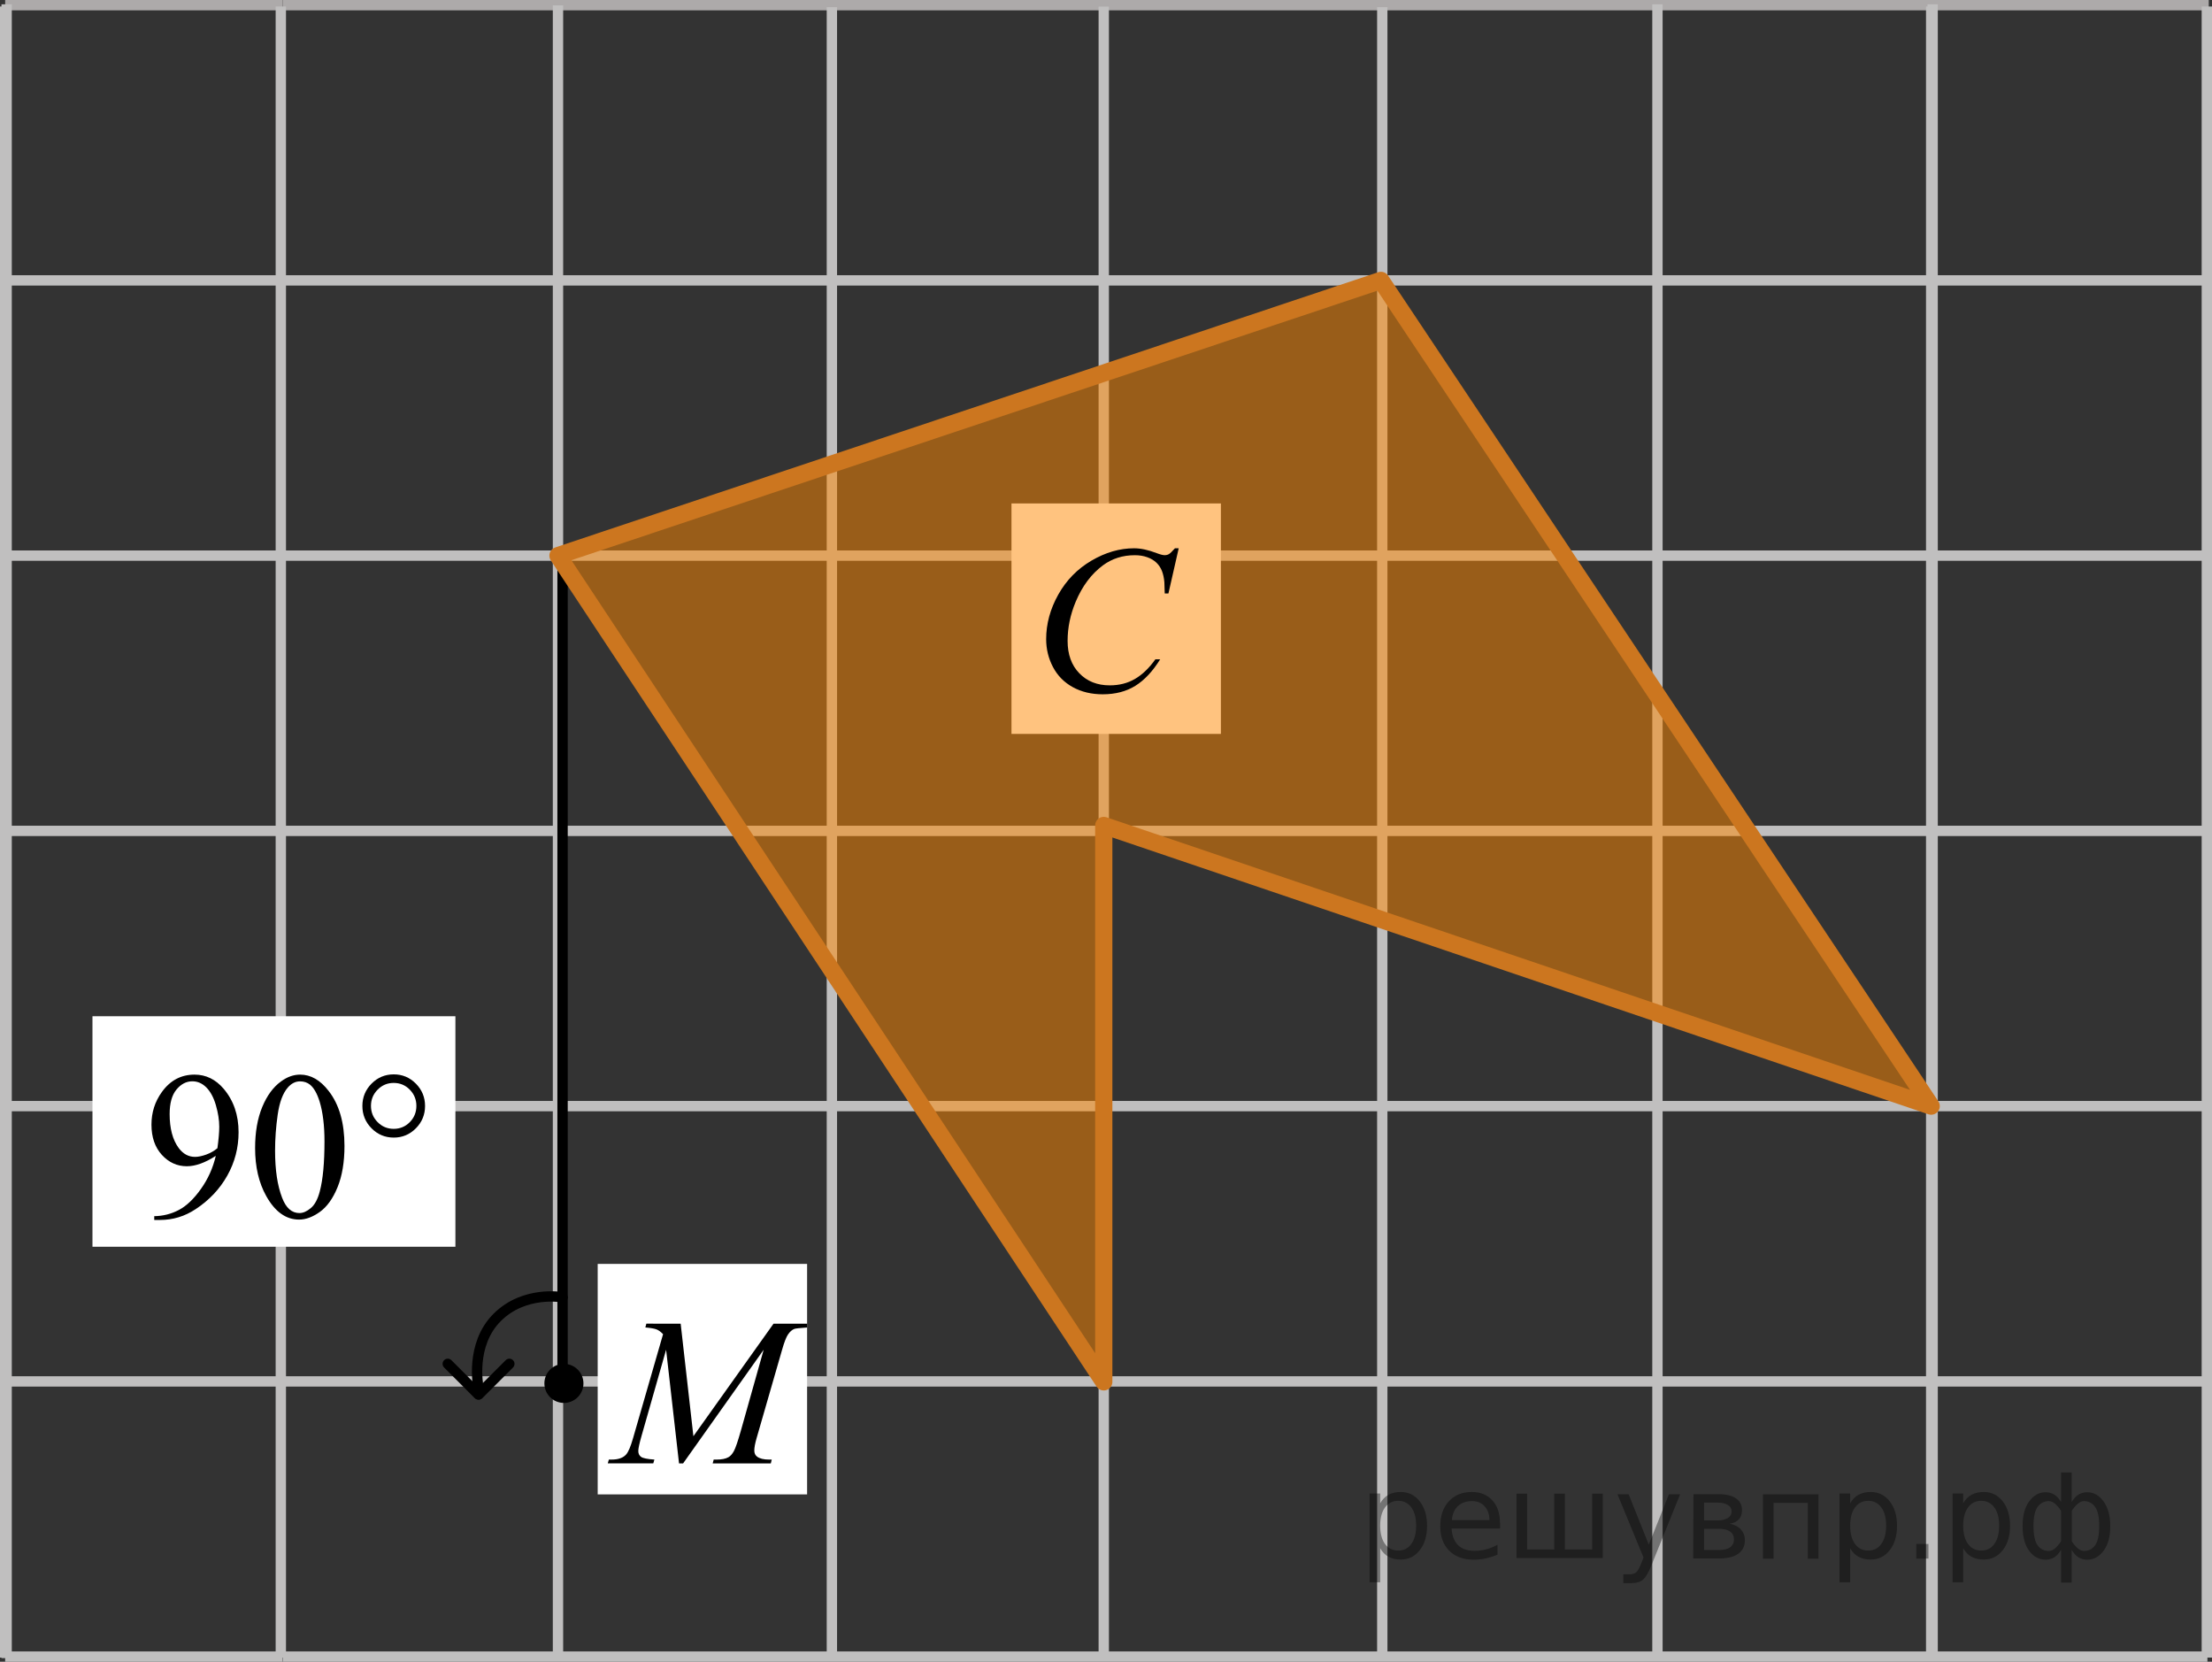 <?xml version="1.0" encoding="utf-8"?>
<!-- Generator: Adobe Illustrator 16.0.0, SVG Export Plug-In . SVG Version: 6.00 Build 0)  -->
<!DOCTYPE svg PUBLIC "-//W3C//DTD SVG 1.1//EN" "http://www.w3.org/Graphics/SVG/1.1/DTD/svg11.dtd">
<svg version="1.1" id="Слой_1" xmlns="http://www.w3.org/2000/svg" xmlns:xlink="http://www.w3.org/1999/xlink" x="0px" y="0px"
	 width="160.493px" height="120.547px" viewBox="-20.14 0 160.493 120.547" enable-background="new -20.14 0 160.493 120.547"
	 xml:space="preserve">
<rect x="-20.14" y="0" width="160.493" height="120.547" fill="#333333" stroke="none"/>
<g>
	<line fill="none" stroke="#ADAAAA" stroke-width="0.75" stroke-miterlimit="10" x1="0.375" y1="0.375" x2="140.118" y2="0.375"/>
	<line fill="none" stroke="#C0BFBF" stroke-width="0.75" stroke-miterlimit="10" x1="0.375" y1="20.34" x2="140.118" y2="20.34"/>
	<line fill="none" stroke="#C0BFBF" stroke-width="0.75" stroke-miterlimit="10" x1="0.375" y1="40.305" x2="140.118" y2="40.305"/>
	<line fill="none" stroke="#C0BFBF" stroke-width="0.75" stroke-miterlimit="10" x1="0.375" y1="60.273" x2="140.118" y2="60.273"/>
	<line fill="none" stroke="#C0BFBF" stroke-width="0.75" stroke-miterlimit="10" x1="0.394" y1="80.238" x2="140.021" y2="80.238"/>
	
		<line fill="none" stroke="#C0BFBF" stroke-width="0.75" stroke-miterlimit="10" x1="0.375" y1="100.209" x2="140.021" y2="100.209"/>
	
		<line fill="none" stroke="#C0BFBF" stroke-width="0.75" stroke-miterlimit="10" x1="0.375" y1="120.172" x2="140.021" y2="120.172"/>
	<line fill="none" stroke="#C0BFBF" stroke-width="0.75" stroke-miterlimit="10" x1="20.345" y1="120.343" x2="20.345" y2="0.389"/>
	
		<line fill="none" stroke="#C0BFBF" stroke-width="0.75" stroke-miterlimit="10" x1="100.117" y1="120.267" x2="100.117" y2="0.313"/>
	
		<line fill="none" stroke="#C0BFBF" stroke-width="0.75" stroke-miterlimit="10" x1="120.084" y1="120.28" x2="120.084" y2="0.313"/>
	<line fill="none" stroke="#C0BFBF" stroke-width="0.75" stroke-miterlimit="10" x1="40.218" y1="120.267" x2="40.218" y2="0.518"/>
	<line fill="none" stroke="#C0BFBF" stroke-width="0.75" stroke-miterlimit="10" x1="59.944" y1="120.228" x2="59.944" y2="0.479"/>
	<line fill="none" stroke="#C0BFBF" stroke-width="0.75" stroke-miterlimit="10" x1="80.152" y1="120.267" x2="80.152" y2="0.518"/>
	<g>
		
			<line fill="none" stroke="#C0BFBF" stroke-width="0.75" stroke-miterlimit="10" x1="139.978" y1="120.242" x2="139.978" y2="0.471"/>
		
			<line fill="none" stroke="#C0BFBF" stroke-width="0.75" stroke-miterlimit="10" x1="119.978" y1="120.242" x2="119.978" y2="0.471"/>
	</g>
</g>
<g>
	<line fill="none" stroke="#ADAAAA" stroke-width="0.75" stroke-miterlimit="10" x1="-19.765" y1="0.375" x2="0.375" y2="0.375"/>
	<line fill="none" stroke="#C0BFBF" stroke-width="0.75" stroke-miterlimit="10" x1="-19.765" y1="20.34" x2="0.375" y2="20.34"/>
	<line fill="none" stroke="#C0BFBF" stroke-width="0.75" stroke-miterlimit="10" x1="-19.765" y1="40.305" x2="0.375" y2="40.305"/>
	<line fill="none" stroke="#C0BFBF" stroke-width="0.75" stroke-miterlimit="10" x1="-19.765" y1="60.273" x2="0.375" y2="60.273"/>
	<line fill="none" stroke="#C0BFBF" stroke-width="0.75" stroke-miterlimit="10" x1="-19.762" y1="80.238" x2="0.361" y2="80.238"/>
	
		<line fill="none" stroke="#C0BFBF" stroke-width="0.75" stroke-miterlimit="10" x1="-19.765" y1="100.209" x2="0.361" y2="100.209"/>
	
		<line fill="none" stroke="#C0BFBF" stroke-width="0.75" stroke-miterlimit="10" x1="-19.765" y1="120.172" x2="0.361" y2="120.172"/>
	
		<line fill="none" stroke="#C0BFBF" stroke-width="0.75" stroke-miterlimit="10" x1="-19.659" y1="120.28" x2="-19.659" y2="0.313"/>
	<g>
		<line fill="none" stroke="#C0BFBF" stroke-width="0.75" stroke-miterlimit="10" x1="0.235" y1="120.242" x2="0.235" y2="0.471"/>
		
			<line fill="none" stroke="#C0BFBF" stroke-width="0.75" stroke-miterlimit="10" x1="-19.765" y1="120.242" x2="-19.765" y2="0.471"/>
	</g>
</g>
<circle cx="20.775" cy="100.352" r="1.417"/>
<line fill="none" stroke="#000000" stroke-width="0.75" stroke-linecap="round" stroke-linejoin="round" stroke-miterlimit="10" x1="20.677" y1="40.305" x2="20.677" y2="100.352"/>
<rect x="53.249" y="36.52" fill="#FFFFFF" width="15.194" height="16.718"/>
<rect x="23.226" y="91.685" fill="#FFFFFF" width="15.194" height="16.719"/>
<rect x="-13.431" y="73.719" fill="#FFFFFF" width="26.333" height="16.72"/>
<g>
	<g>
		<g>
			<defs>
				<rect id="SVGID_1_" x="-11.268" y="74.785" width="25.833" height="17.555"/>
			</defs>
			<clipPath id="SVGID_2_">
				<use xlink:href="#SVGID_1_"  overflow="visible"/>
			</clipPath>
		</g>
	</g>
	<g>
		<g>
			<defs>
				<rect id="SVGID_3_" x="-11.807" y="74.385" width="26.152" height="18.078"/>
			</defs>
			<clipPath id="SVGID_4_">
				<use xlink:href="#SVGID_3_"  overflow="visible"/>
			</clipPath>
			<g clip-path="url(#SVGID_4_)">
				<path d="M-8.948,88.497v-0.275c0.641-0.011,1.235-0.16,1.788-0.452c0.553-0.291,1.086-0.801,1.601-1.527
					c0.516-0.727,0.874-1.525,1.076-2.396C-5.258,84.348-5.958,84.6-6.584,84.6c-0.705,0-1.309-0.275-1.812-0.825
					c-0.502-0.551-0.754-1.281-0.754-2.192c0-0.887,0.252-1.676,0.754-2.368c0.605-0.841,1.396-1.262,2.373-1.262
					c0.823,0,1.527,0.343,2.113,1.03c0.721,0.852,1.08,1.901,1.08,3.151c0,1.125-0.273,2.176-0.82,3.148s-1.31,1.781-2.284,2.423
					c-0.793,0.528-1.658,0.792-2.595,0.792L-8.948,88.497L-8.948,88.497z M-4.365,83.291c0.089-0.646,0.133-1.165,0.133-1.554
					c0-0.482-0.081-1.004-0.244-1.564c-0.162-0.561-0.394-0.988-0.69-1.288c-0.299-0.299-0.638-0.447-1.017-0.447
					c-0.438,0-0.823,0.199-1.153,0.598c-0.33,0.399-0.495,0.99-0.495,1.777c0,1.051,0.22,1.872,0.657,2.465
					c0.32,0.429,0.715,0.643,1.185,0.643c0.227,0,0.494-0.055,0.806-0.165C-4.876,83.645-4.603,83.49-4.365,83.291z"/>
				<path d="M-1.631,83.284c0-1.155,0.173-2.15,0.519-2.984c0.345-0.834,0.804-1.454,1.375-1.862
					c0.442-0.324,0.901-0.485,1.375-0.485c0.769,0,1.459,0.396,2.069,1.188c0.765,0.979,1.146,2.311,1.146,3.987
					c0,1.176-0.168,2.174-0.503,2.995s-0.764,1.418-1.282,1.789c-0.521,0.371-1.021,0.558-1.505,0.558
					c-0.956,0-1.752-0.57-2.388-1.712C-1.362,85.796-1.631,84.639-1.631,83.284z M-0.182,83.471c0,1.395,0.17,2.531,0.51,3.412
					c0.281,0.742,0.7,1.113,1.257,1.113c0.268,0,0.542-0.121,0.828-0.362c0.286-0.24,0.503-0.646,0.65-1.214
					c0.227-0.855,0.34-2.063,0.34-3.623c0-1.153-0.118-2.117-0.354-2.89c-0.178-0.573-0.405-0.979-0.688-1.218
					c-0.202-0.164-0.446-0.247-0.731-0.247c-0.336,0-0.634,0.152-0.895,0.456c-0.355,0.413-0.597,1.063-0.725,1.949
					C-0.118,81.735-0.182,82.609-0.182,83.471z"/>
			</g>
		</g>
		<g>
			<defs>
				<rect id="SVGID_5_" x="-11.807" y="74.385" width="26.152" height="18.078"/>
			</defs>
			<clipPath id="SVGID_6_">
				<use xlink:href="#SVGID_5_"  overflow="visible"/>
			</clipPath>
			<g clip-path="url(#SVGID_6_)">
				<path d="M10.7,80.228c0,0.633-0.222,1.173-0.666,1.621c-0.443,0.447-0.978,0.672-1.604,0.672c-0.632,0-1.168-0.225-1.612-0.672
					c-0.443-0.448-0.665-0.988-0.665-1.621c0-0.632,0.222-1.172,0.665-1.62c0.444-0.448,0.98-0.673,1.612-0.673
					c0.626,0,1.159,0.225,1.604,0.673C10.478,79.057,10.7,79.597,10.7,80.228z M10.071,80.222c0-0.458-0.16-0.852-0.48-1.178
					c-0.319-0.326-0.71-0.488-1.168-0.488c-0.452,0-0.842,0.162-1.163,0.488c-0.323,0.326-0.484,0.72-0.484,1.178
					c0,0.463,0.161,0.855,0.484,1.18c0.321,0.324,0.711,0.485,1.163,0.485c0.458,0,0.849-0.161,1.168-0.485
					C9.911,81.078,10.071,80.685,10.071,80.222z"/>
			</g>
		</g>
	</g>
</g>
<path fill="none" stroke="#000000" stroke-width="0.75" stroke-linecap="round" stroke-linejoin="round" stroke-miterlimit="10" d="
	M20.677,94.106c0,0-2.772-0.518-4.75,1.467c-1.979,1.977-1.36,5.032-1.36,5.032"/>
<g>
	
		<line fill="none" stroke="#000000" stroke-width="0.75" stroke-linecap="round" stroke-linejoin="round" stroke-miterlimit="10" x1="14.566" y1="101.154" x2="12.347" y2="98.935"/>
</g>
<g>
	
		<line fill="none" stroke="#000000" stroke-width="0.75" stroke-linecap="round" stroke-linejoin="round" stroke-miterlimit="10" x1="16.816" y1="98.935" x2="14.597" y2="101.154"/>
</g>
<g>
	<g>
		<defs>
			<rect id="SVGID_7_" x="21.692" y="92.257" width="20.632" height="16.698"/>
		</defs>
		<clipPath id="SVGID_8_">
			<use xlink:href="#SVGID_7_"  overflow="visible"/>
		</clipPath>
		<g clip-path="url(#SVGID_8_)">
			<path d="M29.246,96.022l0.924,8.161l5.813-8.161h2.445v0.275c-0.531,0.035-0.846,0.07-0.938,0.104
				c-0.163,0.064-0.312,0.194-0.447,0.389c-0.135,0.195-0.281,0.568-0.438,1.121l-1.854,6.428c-0.107,0.374-0.162,0.668-0.162,0.883
				c0,0.193,0.066,0.342,0.199,0.44c0.188,0.146,0.482,0.217,0.887,0.217h0.178l-0.066,0.276h-4.218l0.073-0.276h0.199
				c0.374,0,0.659-0.056,0.856-0.165c0.152-0.078,0.289-0.229,0.41-0.451c0.121-0.223,0.289-0.715,0.506-1.477l1.655-5.875
				l-5.845,8.244h-0.296l-0.938-8.244l-1.788,6.271c-0.152,0.532-0.229,0.893-0.229,1.075c0,0.186,0.066,0.325,0.199,0.424
				c0.133,0.097,0.455,0.163,0.968,0.197l-0.081,0.276h-3.303l0.081-0.276h0.2c0.487,0,0.839-0.125,1.056-0.374
				c0.158-0.18,0.323-0.567,0.495-1.166l2.181-7.556c-0.163-0.17-0.317-0.284-0.467-0.344c-0.146-0.062-0.421-0.107-0.818-0.144
				l0.072-0.275L29.246,96.022L29.246,96.022z"/>
		</g>
	</g>
</g>
<polygon opacity="0.5" fill="#FF8800" enable-background="new    " points="59.944,59.879 119.978,80.238 80.053,20.34 
	20.345,40.305 59.944,100.24 "/>
<polygon fill="none" stroke="#CC761F" stroke-width="1.25" stroke-linecap="round" stroke-linejoin="round" stroke-miterlimit="10" points="
	80.053,20.34 20.345,40.305 59.944,100.24 59.944,59.879 119.978,80.238 "/>
<g>
	<g>
		<defs>
			<rect id="SVGID_9_" x="52.691" y="36.234" width="16.492" height="18.079"/>
		</defs>
		<clipPath id="SVGID_10_">
			<use xlink:href="#SVGID_9_"  overflow="visible"/>
		</clipPath>
		<g clip-path="url(#SVGID_10_)">
			<path d="M65.381,39.774l-0.745,3.278h-0.267l-0.028-0.821c-0.025-0.299-0.082-0.565-0.17-0.799
				c-0.09-0.234-0.223-0.438-0.398-0.608c-0.178-0.172-0.401-0.307-0.672-0.403c-0.271-0.097-0.571-0.146-0.9-0.146
				c-0.881,0-1.65,0.244-2.311,0.731c-0.842,0.623-1.501,1.501-1.979,2.638c-0.394,0.936-0.59,1.885-0.59,2.846
				c0,0.981,0.282,1.764,0.849,2.349c0.565,0.585,1.303,0.877,2.207,0.877c0.685,0,1.293-0.153,1.826-0.463
				c0.534-0.309,1.03-0.784,1.487-1.427h0.348c-0.542,0.872-1.142,1.513-1.802,1.923c-0.659,0.411-1.449,0.616-2.369,0.616
				c-0.815,0-1.54-0.173-2.17-0.519c-0.63-0.347-1.108-0.833-1.438-1.461c-0.329-0.627-0.494-1.302-0.494-2.023
				c0-1.105,0.293-2.181,0.878-3.228c0.586-1.046,1.389-1.866,2.41-2.465c1.021-0.598,2.051-0.896,3.089-0.896
				c0.486,0,1.033,0.117,1.639,0.351c0.267,0.101,0.458,0.149,0.576,0.149s0.222-0.025,0.31-0.075
				c0.09-0.05,0.236-0.191,0.443-0.426L65.381,39.774L65.381,39.774z"/>
		</g>
	</g>
</g>
<g style="stroke:none;fill:#000;fill-opacity:0.40"><path d="m 80.0,112.3 v 2.48 h -0.77 v -6.44 h 0.77 v 0.71 q 0.24,-0.42 0.61,-0.62 0.37,-0.20 0.88,-0.20 0.85,0 1.38,0.68 0.53,0.68 0.53,1.77 0,1.10 -0.53,1.77 -0.53,0.68 -1.38,0.68 -0.51,0 -0.88,-0.20 -0.37,-0.20 -0.61,-0.62 z m 2.61,-1.63 q 0,-0.85 -0.35,-1.32 -0.35,-0.48 -0.95,-0.48 -0.61,0 -0.96,0.48 -0.35,0.48 -0.35,1.32 0,0.85 0.35,1.33 0.35,0.48 0.96,0.48 0.61,0 0.95,-0.48 0.35,-0.48 0.35,-1.33 z"/><path d="m 88.7,110.5 v 0.38 h -3.52 q 0.05,0.79 0.47,1.21 0.43,0.41 1.19,0.41 0.44,0 0.85,-0.11 0.42,-0.11 0.82,-0.33 v 0.72 q -0.41,0.17 -0.85,0.27 -0.43,0.09 -0.88,0.09 -1.12,0 -1.77,-0.65 -0.65,-0.65 -0.65,-1.76 0,-1.15 0.62,-1.82 0.62,-0.68 1.67,-0.68 0.94,0 1.49,0.61 0.55,0.60 0.55,1.65 z m -0.77,-0.23 q -0.01,-0.63 -0.35,-1.00 -0.34,-0.38 -0.91,-0.38 -0.64,0 -1.03,0.36 -0.38,0.36 -0.44,1.02 z"/><path d="m 93.4,112.4 h 1.98 v -4.05 h 0.77 v 4.67 h -6.26 v -4.67 h 0.77 v 4.05 h 1.97 v -4.05 h 0.77 z"/><path d="m 99.7,113.5 q -0.33,0.83 -0.63,1.09 -0.31,0.25 -0.82,0.25 h -0.61 v -0.64 h 0.45 q 0.32,0 0.49,-0.15 0.17,-0.15 0.39,-0.71 l 0.14,-0.35 -1.89,-4.59 h 0.81 l 1.46,3.65 1.46,-3.65 h 0.81 z"/><path d="m 103.5,110.9 v 1.54 h 1.09 q 0.53,0 0.80,-0.20 0.28,-0.20 0.28,-0.57 0,-0.38 -0.28,-0.57 -0.28,-0.20 -0.80,-0.20 z m 0,-1.90 v 1.29 h 1.01 q 0.43,0 0.71,-0.17 0.28,-0.17 0.28,-0.48 0,-0.31 -0.28,-0.47 -0.28,-0.17 -0.71,-0.17 z m -0.77,-0.61 h 1.82 q 0.82,0 1.26,0.30 0.44,0.30 0.44,0.85 0,0.43 -0.23,0.68 -0.23,0.25 -0.67,0.31 0.53,0.10 0.82,0.42 0.29,0.32 0.29,0.79 0,0.62 -0.48,0.97 -0.48,0.34 -1.37,0.34 h -1.90 z"/><path d="m 111.8,108.4 v 4.67 h -0.77 v -4.05 h -2.49 v 4.05 h -0.77 v -4.67 z"/><path d="m 114.1,112.3 v 2.48 h -0.77 v -6.44 h 0.77 v 0.71 q 0.24,-0.42 0.61,-0.62 0.37,-0.20 0.88,-0.20 0.85,0 1.38,0.68 0.53,0.68 0.53,1.77 0,1.10 -0.53,1.77 -0.53,0.68 -1.38,0.68 -0.51,0 -0.88,-0.20 -0.37,-0.20 -0.61,-0.62 z m 2.61,-1.63 q 0,-0.85 -0.35,-1.32 -0.35,-0.48 -0.95,-0.48 -0.61,0 -0.96,0.48 -0.35,0.48 -0.35,1.32 0,0.85 0.35,1.33 0.35,0.48 0.96,0.48 0.61,0 0.95,-0.48 0.35,-0.48 0.35,-1.33 z"/><path d="m 118.9,112.0 h 0.88 v 1.06 h -0.88 z"/><path d="m 122.3,112.3 v 2.48 h -0.77 v -6.44 h 0.77 v 0.71 q 0.24,-0.42 0.61,-0.62 0.37,-0.20 0.88,-0.20 0.85,0 1.38,0.68 0.53,0.68 0.53,1.77 0,1.10 -0.53,1.77 -0.53,0.68 -1.38,0.68 -0.51,0 -0.88,-0.20 -0.37,-0.20 -0.61,-0.62 z m 2.61,-1.63 q 0,-0.85 -0.35,-1.32 -0.35,-0.48 -0.95,-0.48 -0.61,0 -0.96,0.48 -0.35,0.48 -0.35,1.32 0,0.85 0.35,1.33 0.35,0.48 0.96,0.48 0.61,0 0.95,-0.48 0.35,-0.48 0.35,-1.33 z"/><path d="m 127.4,110.7 q 0,0.98 0.30,1.40 0.30,0.41 0.82,0.41 0.41,0 0.88,-0.70 v -2.22 q -0.47,-0.70 -0.88,-0.70 -0.51,0 -0.82,0.42 -0.30,0.41 -0.30,1.39 z m 2,4.10 v -2.37 q -0.24,0.39 -0.51,0.55 -0.27,0.16 -0.62,0.16 -0.70,0 -1.18,-0.64 -0.48,-0.65 -0.48,-1.79 0,-1.15 0.48,-1.80 0.49,-0.66 1.18,-0.66 0.35,0 0.62,0.16 0.28,0.16 0.51,0.55 v -2.15 h 0.77 v 2.15 q 0.24,-0.39 0.51,-0.55 0.28,-0.16 0.62,-0.16 0.70,0 1.18,0.66 0.49,0.66 0.49,1.80 0,1.15 -0.49,1.79 -0.48,0.64 -1.18,0.64 -0.35,0 -0.62,-0.16 -0.27,-0.16 -0.51,-0.55 v 2.37 z m 2.77,-4.10 q 0,-0.98 -0.30,-1.39 -0.30,-0.42 -0.81,-0.42 -0.41,0 -0.88,0.70 v 2.22 q 0.47,0.70 0.88,0.70 0.51,0 0.81,-0.41 0.30,-0.42 0.30,-1.40 z"/></g></svg>

<!--File created and owned by https://sdamgia.ru. Copying is prohibited. All rights reserved.-->
